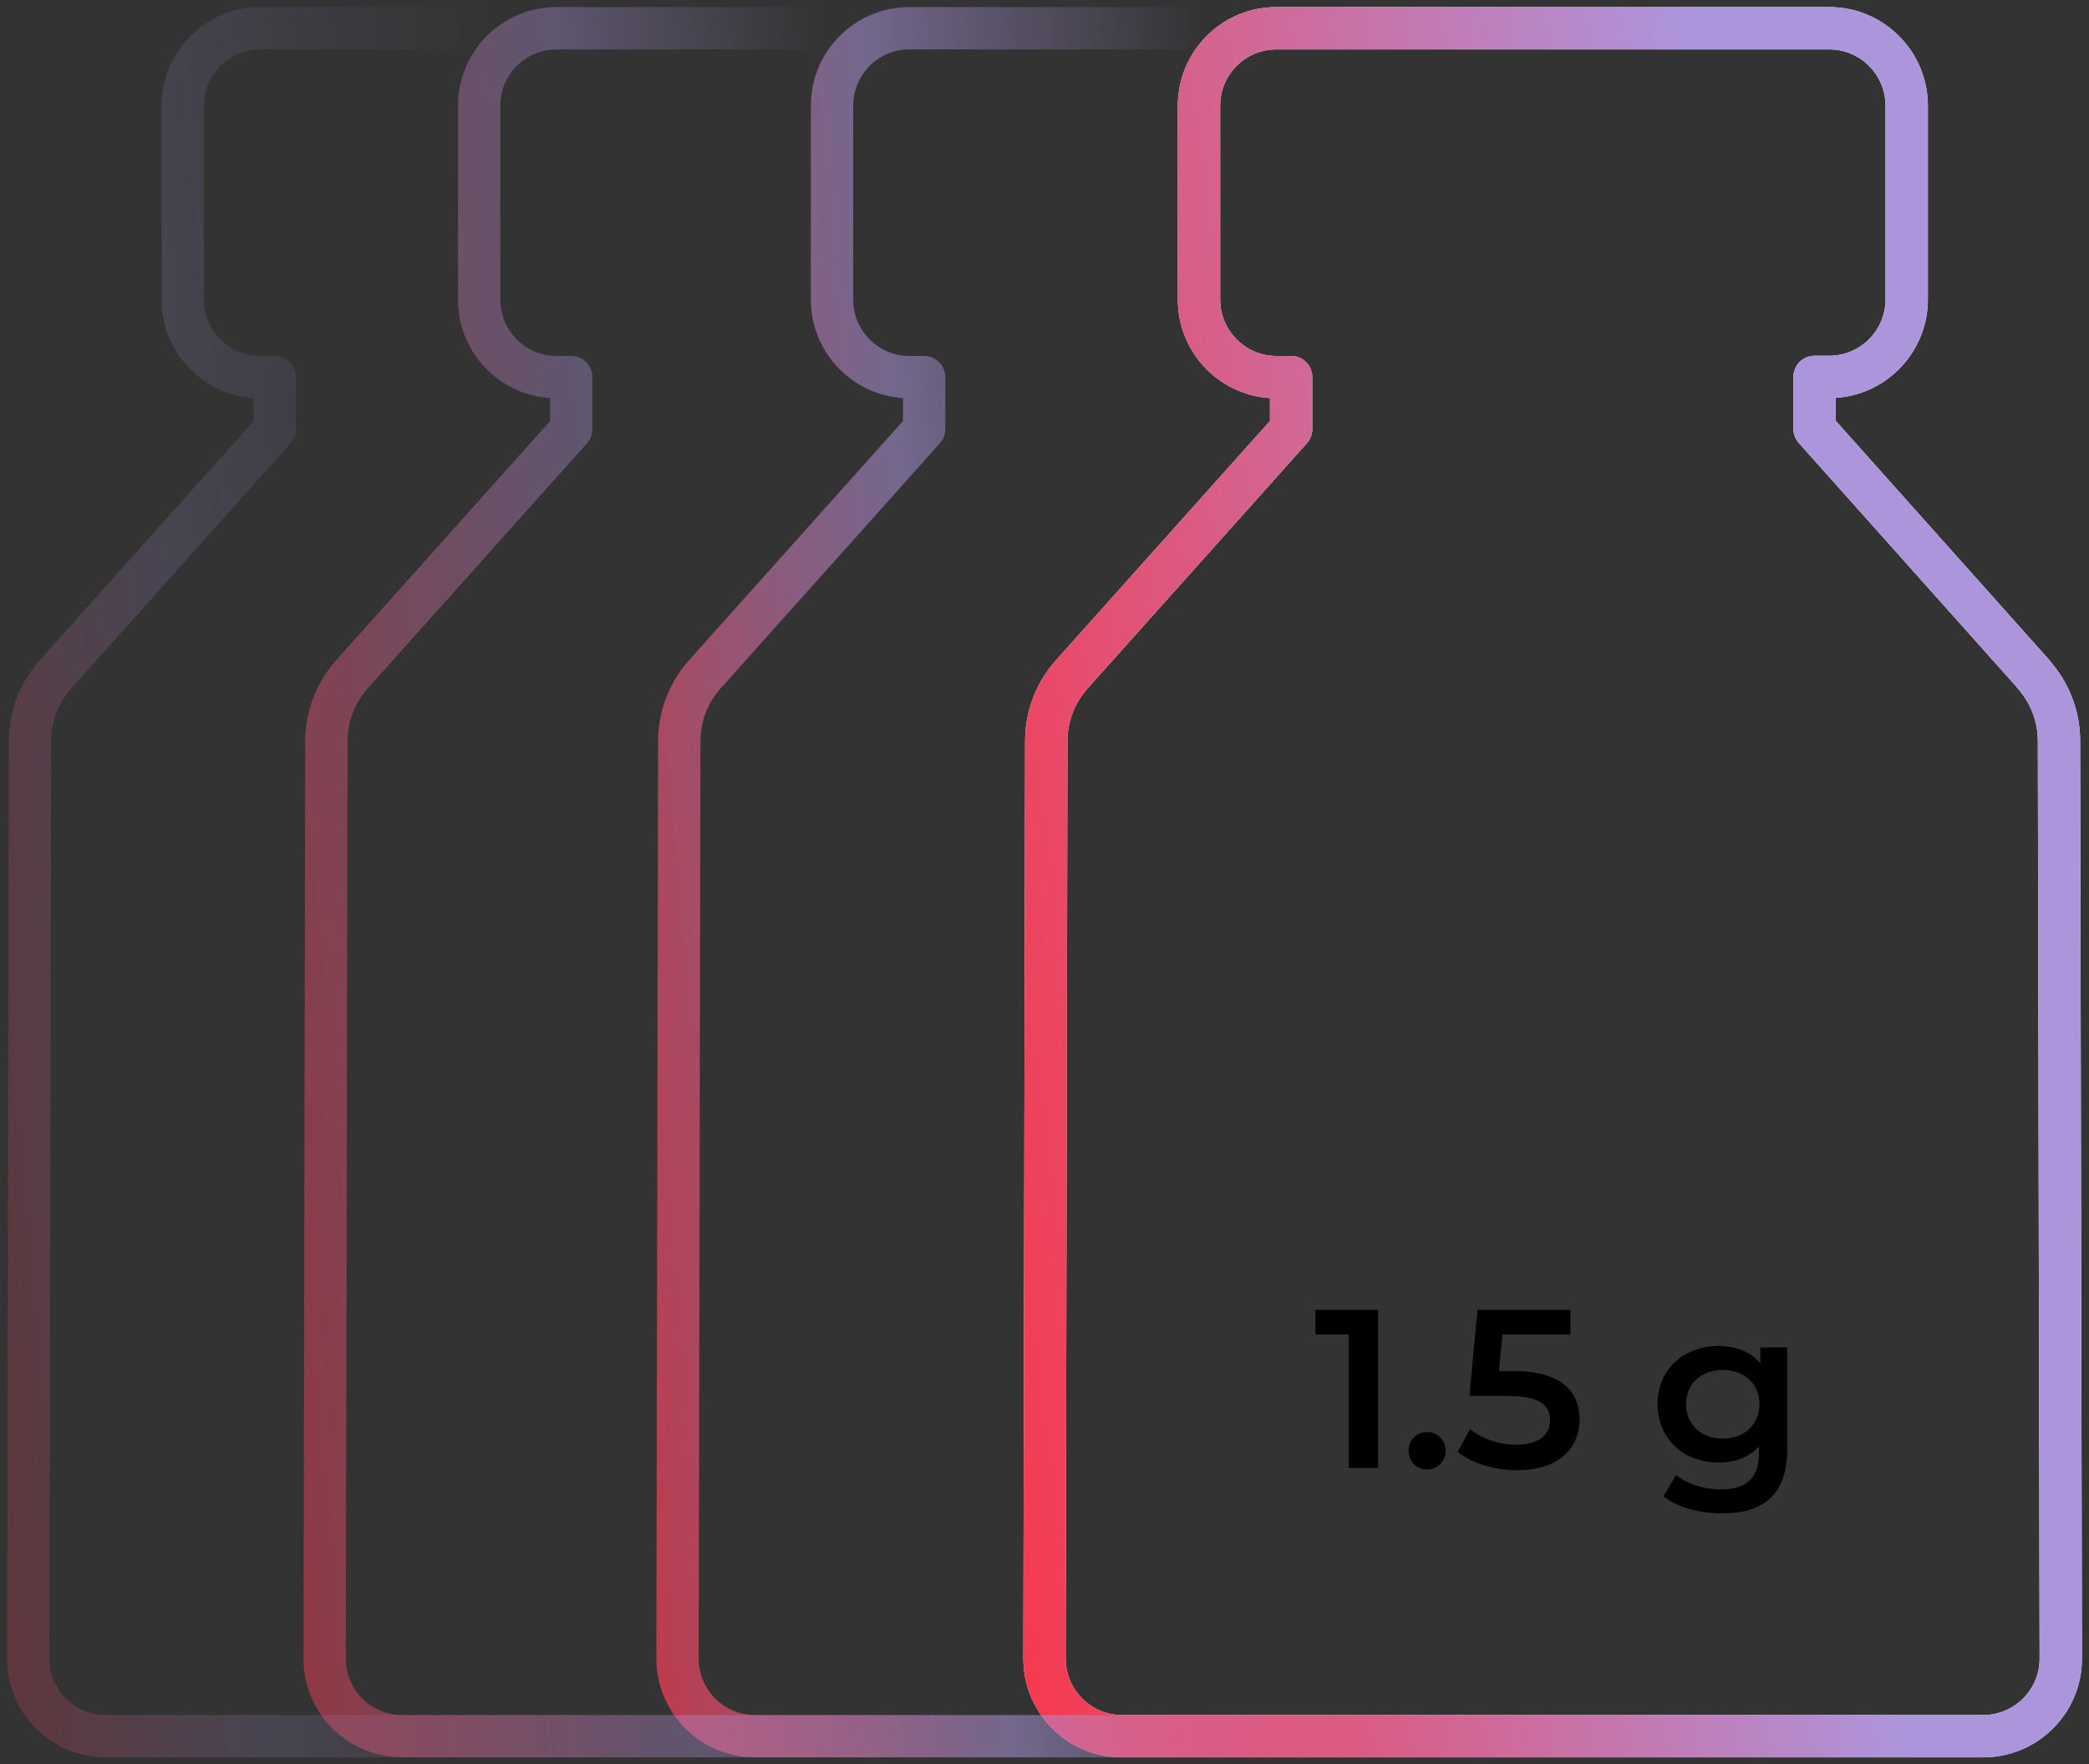 <svg width="148" height="125" viewBox="0 0 148 125" fill="none" xmlns="http://www.w3.org/2000/svg">
<rect x="0" y="0" width="148" height="125" fill="#333333" stroke="none"/>
<path d="M144.081 47.772L128.558 30.385V26.703H129.596C132.616 26.703 135.085 24.249 135.085 21.212V7.491C135.085 4.47 132.632 2 129.596 2H90.435C87.4 2 84.946 4.455 84.946 7.491V21.228C84.946 24.249 87.4 26.719 90.435 26.719H91.473V30.401L75.934 47.772C74.771 49.078 74.126 50.746 74.126 52.493L74 117.509C74 120.53 76.454 123 79.489 123H140.511C143.531 123 146 120.545 146 117.509L145.874 52.493C145.874 50.746 145.229 49.078 144.066 47.772H144.081Z" stroke="url(#paint0_linear_10993_24952)" stroke-width="3" stroke-linecap="round" stroke-linejoin="round"/>
<path d="M144.081 47.772L128.558 30.385V26.703H129.596C132.616 26.703 135.085 24.249 135.085 21.212V7.491C135.085 4.47 132.632 2 129.596 2H90.435C87.4 2 84.946 4.455 84.946 7.491V21.228C84.946 24.249 87.4 26.719 90.435 26.719H91.473V30.401L75.934 47.772C74.771 49.078 74.126 50.746 74.126 52.493L74 117.509C74 120.53 76.454 123 79.489 123H140.511C143.531 123 146 120.545 146 117.509L145.874 52.493C145.874 50.746 145.229 49.078 144.066 47.772H144.081Z" stroke="url(#paint1_linear_10993_24952)" stroke-width="3" stroke-linecap="round" stroke-linejoin="round"/>
<path d="M118.081 47.772L102.558 30.385V26.703H103.596C106.616 26.703 109.085 24.249 109.085 21.212V7.491C109.085 4.47 106.632 2 103.596 2H64.435C61.4 2 58.946 4.455 58.946 7.491V21.228C58.946 24.249 61.4 26.719 64.435 26.719H65.473V30.401L49.934 47.772C48.771 49.078 48.126 50.746 48.126 52.493L48 117.509C48 120.53 50.453 123 53.489 123H114.511C117.531 123 120 120.545 120 117.509L119.874 52.493C119.874 50.746 119.229 49.078 118.066 47.772H118.081Z" stroke="url(#paint2_linear_10993_24952)" stroke-opacity="0.75" stroke-width="3" stroke-linecap="round" stroke-linejoin="round"/>
<path d="M93.081 47.772L77.558 30.385V26.703H78.596C81.616 26.703 84.085 24.249 84.085 21.212V7.491C84.085 4.47 81.632 2 78.596 2H39.435C36.4 2 33.946 4.455 33.946 7.491V21.228C33.946 24.249 36.4 26.719 39.435 26.719H40.473V30.401L24.934 47.772C23.771 49.078 23.126 50.746 23.126 52.493L23 117.509C23 120.53 25.453 123 28.489 123H89.511C92.531 123 95 120.545 95 117.509L94.874 52.493C94.874 50.746 94.229 49.078 93.066 47.772H93.081Z" stroke="url(#paint3_linear_10993_24952)" stroke-opacity="0.5" stroke-width="3" stroke-linecap="round" stroke-linejoin="round"/>
<path d="M72.081 47.772L56.558 30.385V26.703H57.596C60.616 26.703 63.085 24.249 63.085 21.212V7.491C63.085 4.47 60.632 2 57.596 2H18.435C15.4 2 12.946 4.455 12.946 7.491V21.228C12.946 24.249 15.4 26.719 18.435 26.719H19.473V30.401L3.934 47.772C2.771 49.078 2.126 50.746 2.126 52.493L2 117.509C2 120.53 4.453 123 7.489 123H68.511C71.531 123 74 120.545 74 117.509L73.874 52.493C73.874 50.746 73.229 49.078 72.066 47.772H72.081Z" stroke="url(#paint4_linear_10993_24952)" stroke-opacity="0.25" stroke-width="3" stroke-linecap="round" stroke-linejoin="round"/>
<path d="M93.191 92.8H97.638V104H95.558V94.544H93.191V92.8ZM101.108 104.112C100.388 104.112 99.796 103.552 99.796 102.784C99.796 101.984 100.388 101.456 101.108 101.456C101.828 101.456 102.42 101.984 102.42 102.784C102.42 103.552 101.828 104.112 101.108 104.112ZM107.271 97.136C110.583 97.136 111.911 98.576 111.911 100.56C111.911 102.528 110.487 104.16 107.479 104.16C105.895 104.16 104.295 103.68 103.271 102.864L104.151 101.248C104.967 101.92 106.183 102.352 107.447 102.352C108.935 102.352 109.815 101.696 109.815 100.64C109.815 99.568 109.127 98.896 106.807 98.896H104.103L104.679 92.8H111.255V94.544H106.439L106.199 97.136H107.271ZM124.716 95.456H126.62V102.704C126.62 105.808 125.004 107.216 122.012 107.216C120.412 107.216 118.828 106.8 117.852 106L118.748 104.496C119.5 105.12 120.716 105.52 121.9 105.52C123.788 105.52 124.62 104.656 124.62 102.928V102.48C123.916 103.248 122.908 103.616 121.756 103.616C119.308 103.616 117.436 101.952 117.436 99.472C117.436 96.992 119.308 95.36 121.756 95.36C122.956 95.36 124.012 95.744 124.716 96.592V95.456ZM122.06 101.92C123.564 101.92 124.652 100.928 124.652 99.472C124.652 98.032 123.564 97.056 122.06 97.056C120.54 97.056 119.452 98.032 119.452 99.472C119.452 100.928 120.54 101.92 122.06 101.92Z" fill="black"/>
<defs>
<linearGradient id="paint0_linear_10993_24952" x1="107.808" y1="5.834" x2="59.759" y2="14.796" gradientUnits="userSpaceOnUse">
<stop stop-color="#FDFCFE"/>
<stop offset="0.199" stop-color="#F8F6FC"/>
<stop offset="1" stop-color="#FFF9FA"/>
</linearGradient>
<linearGradient id="paint1_linear_10993_24952" x1="70.162" y1="123" x2="134.063" y2="114.675" gradientUnits="userSpaceOnUse">
<stop stop-color="#F93549"/>
<stop offset="1" stop-color="#AD95DC"/>
</linearGradient>
<linearGradient id="paint2_linear_10993_24952" x1="44.162" y1="123" x2="115.4" y2="116.726" gradientUnits="userSpaceOnUse">
<stop stop-color="#F93549"/>
<stop offset="0.385" stop-color="#AD95DC" stop-opacity="0.71"/>
<stop offset="0.719" stop-color="#AD95DC" stop-opacity="0"/>
</linearGradient>
<linearGradient id="paint3_linear_10993_24952" x1="19.162" y1="123" x2="90.4" y2="116.726" gradientUnits="userSpaceOnUse">
<stop stop-color="#F93549"/>
<stop offset="0.431" stop-color="#AD95DC" stop-opacity="0.71"/>
<stop offset="0.693" stop-color="#AD95DC" stop-opacity="0"/>
</linearGradient>
<linearGradient id="paint4_linear_10993_24952" x1="-1.838" y1="123" x2="69.4" y2="116.726" gradientUnits="userSpaceOnUse">
<stop stop-color="#F93549"/>
<stop offset="0.286" stop-color="#AD95DC" stop-opacity="0.71"/>
<stop offset="0.661" stop-color="#AD95DC" stop-opacity="0"/>
</linearGradient>
</defs>
</svg>
